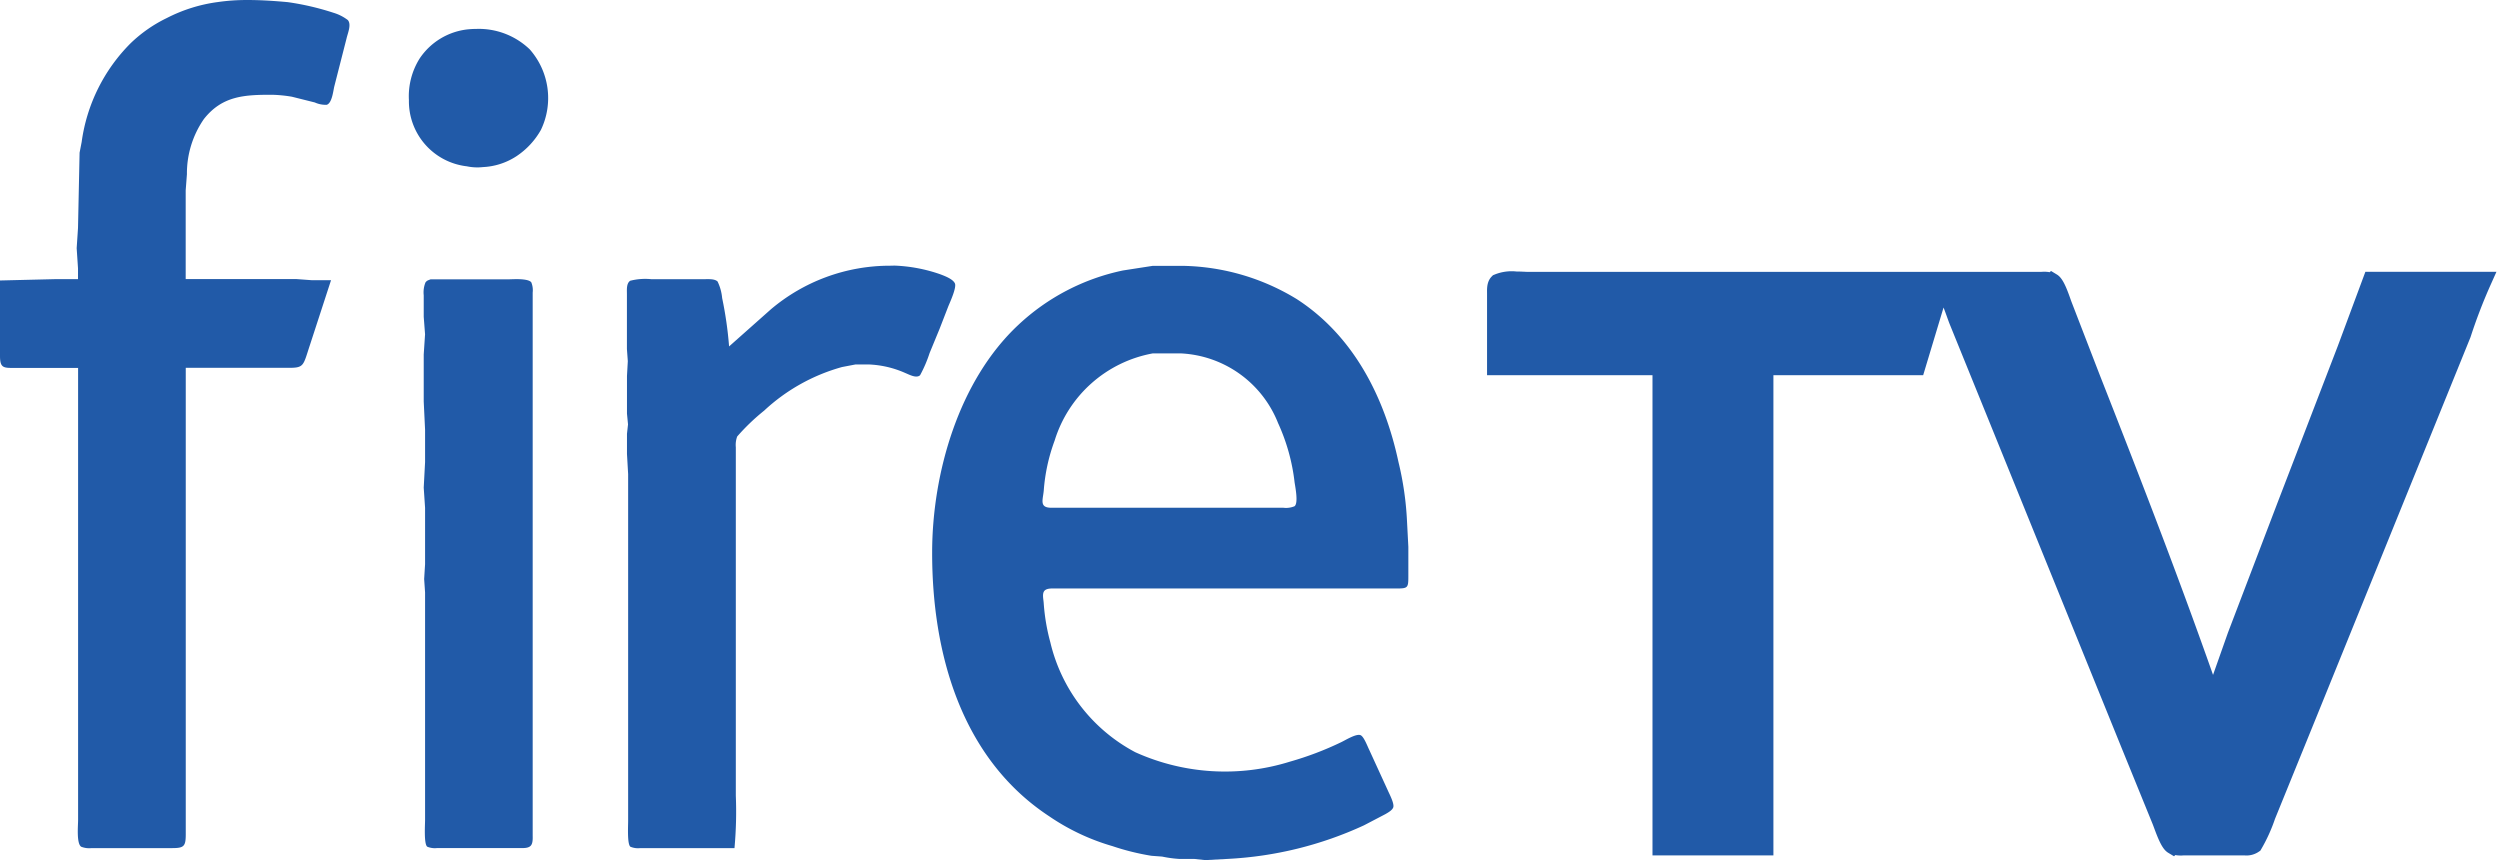 <svg xmlns="http://www.w3.org/2000/svg" width="144.057" height="49.56" viewBox="0 0 144.057 49.56"><defs><style>.a,.b{fill:#215aa8;}.b{stroke:#215aa8;}</style></defs><g transform="translate(0 0)"><path class="a" d="M20.226-.51a11.525,11.525,0,0,0-1.67.117,9,9,0,0,0-2.945.922,8.046,8.046,0,0,0-2.08,1.448,9.945,9.945,0,0,0-2.825,5.691l-.12.62-.091,4.34-.077,1.163.077,1.163v.62H9.178L6,15.651v4.34c0,.712.2.7.853.7H10.5V46.731c0,.331-.1,1.366.179,1.549a1.248,1.248,0,0,0,.6.079h4.65c.669,0,.773-.106.775-.775v-26.9h5.968c.867,0,.8-.15,1.188-1.318l1.215-3.73H23.982l-.93-.068H16.7V10.458l.071-.93a5.508,5.508,0,0,1,.977-3.178c1.058-1.346,2.348-1.4,3.912-1.4a7.916,7.916,0,0,1,1.163.113l1.318.33a1.52,1.52,0,0,0,.687.135c.3-.1.369-.767.431-1.043L25.97,1.7c.068-.3.293-.8.073-1.055a2.6,2.6,0,0,0-.821-.418,15.46,15.46,0,0,0-2.635-.614C21.76-.463,20.973-.513,20.226-.51ZM33.455,1.155c-.161,0-.322.009-.482.024a3.829,3.829,0,0,0-2.793,1.683,4.092,4.092,0,0,0-.617,2.4A3.77,3.77,0,0,0,32.9,9.072a2.914,2.914,0,0,0,.93.045,3.856,3.856,0,0,0,1.938-.632A4.418,4.418,0,0,0,37.171,6.97a4.239,4.239,0,0,0-.647-4.637A4.234,4.234,0,0,0,33.455,1.155ZM57.284,14.8a10.612,10.612,0,0,0-6.872,2.52l-2.4,2.131a21.928,21.928,0,0,0-.4-2.79,2.764,2.764,0,0,0-.263-.95c-.167-.16-.512-.135-.729-.135h-3.1a3.5,3.5,0,0,0-1.207.091c-.225.155-.188.52-.188.762V19.6l.051.7-.048.853v2.17l.06.62-.06.543v1.163l.067,1.163V46.731c.006.285-.067,1.392.13,1.549a1.133,1.133,0,0,0,.573.079h5.425a23.129,23.129,0,0,0,.077-3.023V25.261a1.4,1.4,0,0,1,.079-.62,12.13,12.13,0,0,1,1.552-1.489,10.821,10.821,0,0,1,4.492-2.514l.775-.148h.762a5.721,5.721,0,0,1,2.106.493c.224.09.645.327.853.125a7.48,7.48,0,0,0,.546-1.272l.577-1.4.511-1.318c.108-.254.478-1.072.371-1.3-.116-.253-.592-.429-.842-.524a8.981,8.981,0,0,0-2.635-.5Zm15.14.008-1.705.264a12.571,12.571,0,0,0-6.046,3.145c-3.419,3.2-4.953,8.513-4.96,13.092-.009,5.769,1.649,11.865,6.743,15.215a12.7,12.7,0,0,0,3.643,1.72,14.052,14.052,0,0,0,2.248.558l.62.046a6.612,6.612,0,0,0,1.007.136h.853l.62.067,1.318-.071a21.272,21.272,0,0,0,7.828-1.932l1.24-.648c.148-.087.381-.213.447-.38.084-.212-.219-.774-.314-.994L84.9,42.7c-.1-.2-.3-.746-.489-.842-.239-.123-.884.284-1.132.4a18.287,18.287,0,0,1-2.945,1.118,12.556,12.556,0,0,1-8.913-.541A9.681,9.681,0,0,1,66.523,36.5a11.6,11.6,0,0,1-.381-2.248c-.01-.215-.109-.563.05-.729.143-.149.458-.124.65-.124H86.453c.67,0,.7-.028.7-.7V31l-.077-1.473a18.04,18.04,0,0,0-.491-3.41c-.794-3.721-2.579-7.272-5.864-9.394a13,13,0,0,0-6.511-1.914H72.424ZM35.8,15.574c-.2,0-.392.008-.5.012H30.806c-.128.056-.2.057-.29.181a1.526,1.526,0,0,0-.1.736v1.24l.077,1.008-.077,1.163v2.713l.078,1.628v1.86l-.078,1.473.078,1.163V32l-.053.853.053.775v13.1c0,.285-.074,1.392.124,1.549a1.134,1.134,0,0,0,.574.079h4.728c.2,0,.5.025.651-.124s.123-.454.124-.651V16.348a1.2,1.2,0,0,0-.079-.587C36.512,15.614,36.136,15.577,35.8,15.574Zm36.626,4.279h1.628a6.355,6.355,0,0,1,5.591,4.013,11.26,11.26,0,0,1,.952,3.41c.041.281.228,1.2,0,1.382a1.257,1.257,0,0,1-.653.088H66.533c-.653-.02-.434-.469-.388-1a10.454,10.454,0,0,1,.626-2.868A7.29,7.29,0,0,1,72.424,19.853Z" transform="translate(-6 0.511)"/></g><path class="b" d="M1119.156,207.8a2.108,2.108,0,0,0-1.045.139c-.149.149-.123.454-.124.651v4.185h9.533v27.67h5.968v-27.67h8.758l1.4-4.65c.384.25.772,1.542.961,2.015l2.077,5.115,7.828,19.3,1.8,4.418c.125.312.425,1.239.684,1.394a1.291,1.291,0,0,0,.6.079h3.565a.753.753,0,0,0,.511-.124,9.041,9.041,0,0,0,.751-1.659l2.427-5.968,6.666-16.431,2.17-5.348a30.968,30.968,0,0,1,1.194-3.1h-6.433l-1.469,3.953-3.459,8.991-2.868,7.518-.93,2.635L1159.3,232c-2.169-6.254-4.57-12.441-6.991-18.6l-1.616-4.185c-.112-.3-.384-1.166-.633-1.316a1.292,1.292,0,0,0-.6-.079H1119.77C1119.648,207.816,1119.413,207.8,1119.156,207.8Z" transform="translate(-1031.799 -191.655)"/></svg>